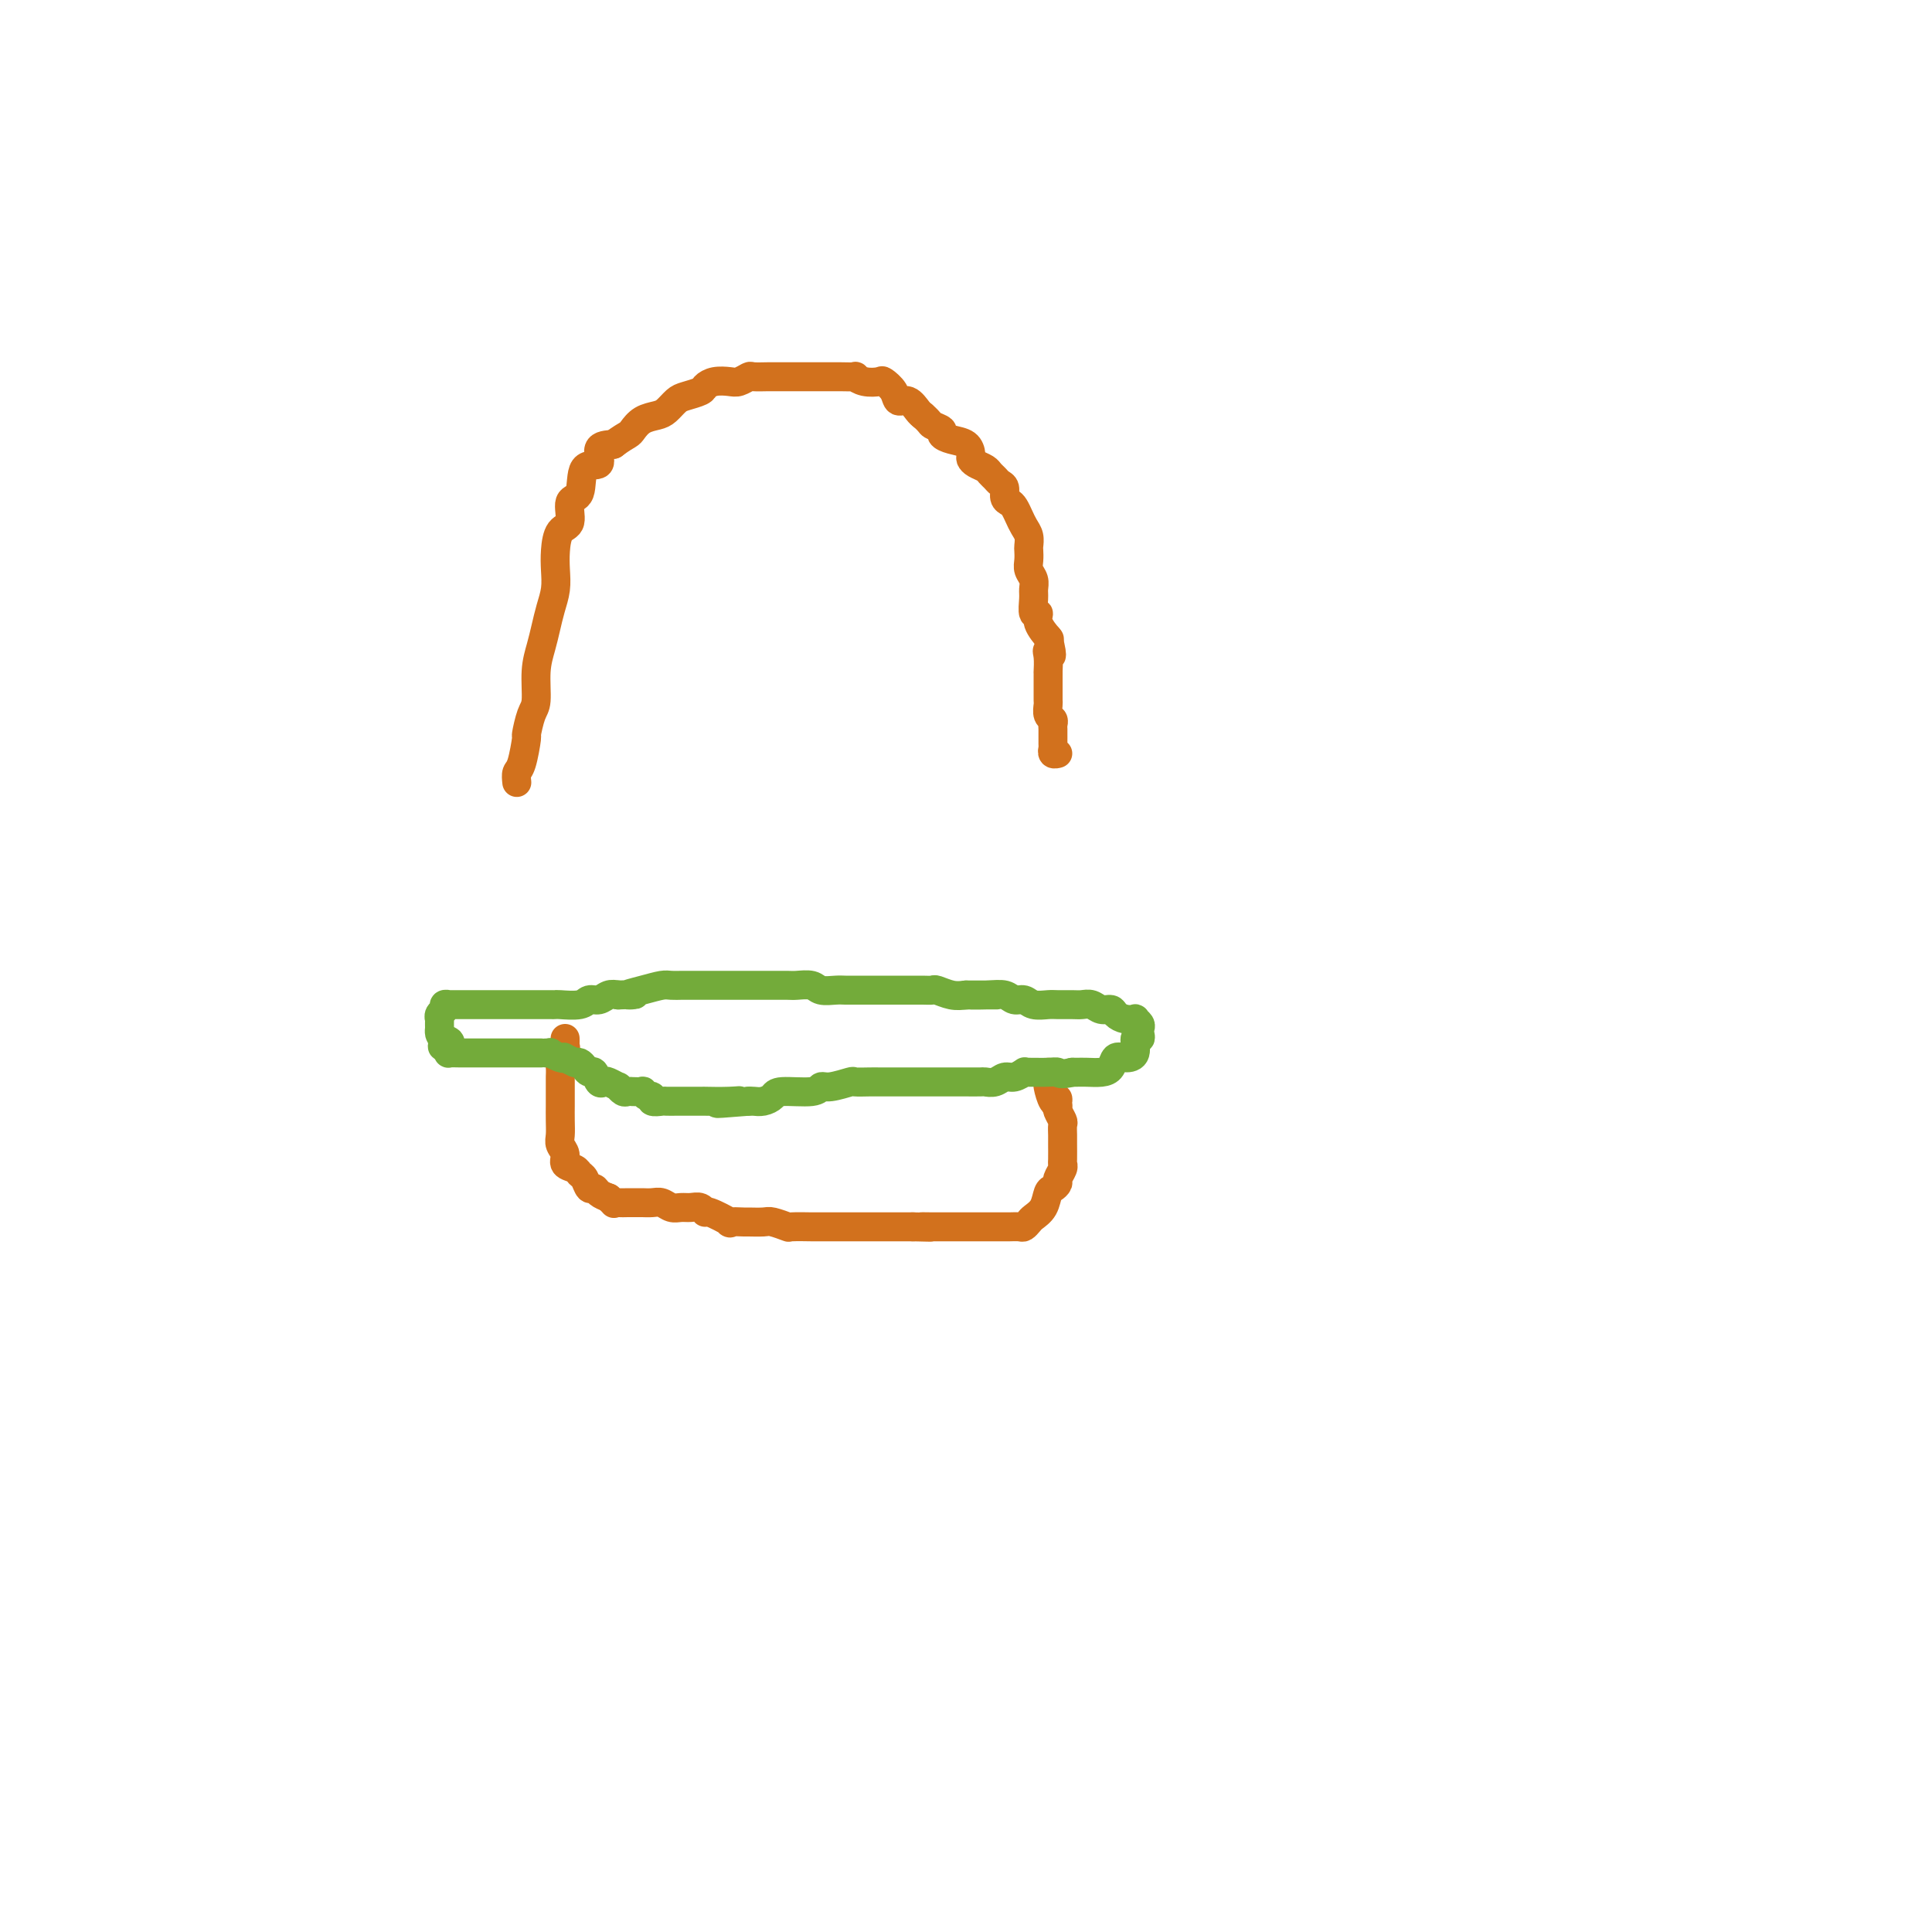 <svg viewBox='0 0 400 400' version='1.1' xmlns='http://www.w3.org/2000/svg' xmlns:xlink='http://www.w3.org/1999/xlink'><g fill='none' stroke='#D2711D' stroke-width='6' stroke-linecap='round' stroke-linejoin='round'><path d='M107,162c-0.081,-0.770 -0.163,-1.540 0,-2c0.163,-0.460 0.569,-0.609 1,-2c0.431,-1.391 0.885,-4.023 1,-5c0.115,-0.977 -0.110,-0.298 0,-1c0.110,-0.702 0.554,-2.785 1,-4c0.446,-1.215 0.893,-1.563 1,-3c0.107,-1.437 -0.125,-3.962 0,-6c0.125,-2.038 0.608,-3.588 1,-5c0.392,-1.412 0.693,-2.687 1,-4c0.307,-1.313 0.620,-2.663 1,-4c0.380,-1.337 0.828,-2.659 1,-4c0.172,-1.341 0.069,-2.699 0,-4c-0.069,-1.301 -0.102,-2.543 0,-4c0.102,-1.457 0.339,-3.127 1,-4c0.661,-0.873 1.744,-0.949 2,-2c0.256,-1.051 -0.316,-3.077 0,-4c0.316,-0.923 1.518,-0.745 2,-2c0.482,-1.255 0.243,-3.945 1,-5c0.757,-1.055 2.512,-0.476 3,-1c0.488,-0.524 -0.289,-2.150 0,-3c0.289,-0.850 1.645,-0.925 3,-1'/><path d='M127,92c1.568,-1.195 2.489,-1.681 3,-2c0.511,-0.319 0.612,-0.470 1,-1c0.388,-0.530 1.061,-1.437 2,-2c0.939,-0.563 2.143,-0.781 3,-1c0.857,-0.219 1.367,-0.440 2,-1c0.633,-0.560 1.390,-1.460 2,-2c0.610,-0.540 1.073,-0.719 2,-1c0.927,-0.281 2.317,-0.663 3,-1c0.683,-0.337 0.660,-0.630 1,-1c0.340,-0.370 1.045,-0.817 2,-1c0.955,-0.183 2.161,-0.102 3,0c0.839,0.102 1.312,0.223 2,0c0.688,-0.223 1.593,-0.792 2,-1c0.407,-0.208 0.317,-0.056 1,0c0.683,0.056 2.139,0.015 3,0c0.861,-0.015 1.126,-0.004 2,0c0.874,0.004 2.358,0.001 3,0c0.642,-0.001 0.443,-0.000 1,0c0.557,0.000 1.871,-0.001 3,0c1.129,0.001 2.072,0.004 3,0c0.928,-0.004 1.839,-0.015 3,0c1.161,0.015 2.572,0.055 3,0c0.428,-0.055 -0.127,-0.206 0,0c0.127,0.206 0.936,0.767 2,1c1.064,0.233 2.382,0.138 3,0c0.618,-0.138 0.536,-0.317 1,0c0.464,0.317 1.472,1.132 2,2c0.528,0.868 0.574,1.789 1,2c0.426,0.211 1.230,-0.289 2,0c0.770,0.289 1.506,1.368 2,2c0.494,0.632 0.747,0.816 1,1'/><path d='M191,86c1.718,1.488 1.514,1.707 2,2c0.486,0.293 1.661,0.660 2,1c0.339,0.340 -0.158,0.654 0,1c0.158,0.346 0.973,0.722 2,1c1.027,0.278 2.268,0.456 3,1c0.732,0.544 0.956,1.455 1,2c0.044,0.545 -0.090,0.723 0,1c0.090,0.277 0.405,0.652 1,1c0.595,0.348 1.470,0.670 2,1c0.530,0.330 0.716,0.670 1,1c0.284,0.330 0.668,0.652 1,1c0.332,0.348 0.614,0.722 1,1c0.386,0.278 0.877,0.459 1,1c0.123,0.541 -0.122,1.443 0,2c0.122,0.557 0.611,0.768 1,1c0.389,0.232 0.679,0.486 1,1c0.321,0.514 0.674,1.289 1,2c0.326,0.711 0.623,1.359 1,2c0.377,0.641 0.832,1.274 1,2c0.168,0.726 0.049,1.545 0,2c-0.049,0.455 -0.027,0.545 0,1c0.027,0.455 0.060,1.275 0,2c-0.060,0.725 -0.213,1.355 0,2c0.213,0.645 0.794,1.306 1,2c0.206,0.694 0.039,1.420 0,2c-0.039,0.580 0.049,1.014 0,2c-0.049,0.986 -0.237,2.524 0,3c0.237,0.476 0.899,-0.109 1,0c0.101,0.109 -0.357,0.914 0,2c0.357,1.086 1.531,2.453 2,3c0.469,0.547 0.235,0.273 0,0'/><path d='M217,132c1.392,5.464 0.373,3.624 0,3c-0.373,-0.624 -0.100,-0.031 0,1c0.100,1.031 0.027,2.499 0,3c-0.027,0.501 -0.007,0.036 0,0c0.007,-0.036 0.002,0.356 0,1c-0.002,0.644 -0.002,1.538 0,2c0.002,0.462 0.004,0.491 0,1c-0.004,0.509 -0.015,1.499 0,2c0.015,0.501 0.057,0.514 0,1c-0.057,0.486 -0.211,1.444 0,2c0.211,0.556 0.789,0.708 1,1c0.211,0.292 0.057,0.722 0,1c-0.057,0.278 -0.015,0.404 0,1c0.015,0.596 0.004,1.661 0,2c-0.004,0.339 -0.002,-0.049 0,0c0.002,0.049 0.004,0.535 0,1c-0.004,0.465 -0.015,0.909 0,1c0.015,0.091 0.056,-0.172 0,0c-0.056,0.172 -0.207,0.777 0,1c0.207,0.223 0.774,0.064 1,0c0.226,-0.064 0.113,-0.032 0,0'/><path d='M117,215c0.008,0.296 0.016,0.593 0,1c-0.016,0.407 -0.057,0.925 0,1c0.057,0.075 0.211,-0.293 0,0c-0.211,0.293 -0.789,1.247 -1,2c-0.211,0.753 -0.057,1.305 0,2c0.057,0.695 0.015,1.533 0,2c-0.015,0.467 -0.004,0.565 0,1c0.004,0.435 0.001,1.208 0,2c-0.001,0.792 -0.002,1.601 0,2c0.002,0.399 0.005,0.386 0,1c-0.005,0.614 -0.017,1.856 0,3c0.017,1.144 0.064,2.190 0,3c-0.064,0.810 -0.238,1.383 0,2c0.238,0.617 0.890,1.277 1,2c0.110,0.723 -0.321,1.508 0,2c0.321,0.492 1.396,0.691 2,1c0.604,0.309 0.739,0.727 1,1c0.261,0.273 0.650,0.402 1,1c0.350,0.598 0.661,1.665 1,2c0.339,0.335 0.707,-0.064 1,0c0.293,0.064 0.512,0.590 1,1c0.488,0.410 1.244,0.705 2,1'/><path d='M126,248c1.583,1.619 1.039,1.166 1,1c-0.039,-0.166 0.426,-0.044 1,0c0.574,0.044 1.256,0.011 2,0c0.744,-0.011 1.550,0.001 2,0c0.450,-0.001 0.543,-0.014 1,0c0.457,0.014 1.277,0.057 2,0c0.723,-0.057 1.349,-0.213 2,0c0.651,0.213 1.327,0.793 2,1c0.673,0.207 1.343,0.039 2,0c0.657,-0.039 1.302,0.050 2,0c0.698,-0.050 1.448,-0.238 2,0c0.552,0.238 0.905,0.901 1,1c0.095,0.099 -0.068,-0.366 1,0c1.068,0.366 3.368,1.562 4,2c0.632,0.438 -0.404,0.116 0,0c0.404,-0.116 2.249,-0.027 3,0c0.751,0.027 0.407,-0.007 1,0c0.593,0.007 2.121,0.054 3,0c0.879,-0.054 1.108,-0.211 2,0c0.892,0.211 2.447,0.789 3,1c0.553,0.211 0.103,0.057 1,0c0.897,-0.057 3.142,-0.015 4,0c0.858,0.015 0.330,0.004 1,0c0.670,-0.004 2.537,-0.001 4,0c1.463,0.001 2.522,0.000 3,0c0.478,-0.000 0.376,-0.000 1,0c0.624,0.000 1.974,0.000 3,0c1.026,-0.000 1.729,-0.000 2,0c0.271,0.000 0.112,0.000 1,0c0.888,-0.000 2.825,-0.000 4,0c1.175,0.000 1.587,0.000 2,0'/><path d='M189,254c6.232,0.155 2.813,0.041 2,0c-0.813,-0.041 0.982,-0.011 2,0c1.018,0.011 1.259,0.003 2,0c0.741,-0.003 1.981,-0.001 3,0c1.019,0.001 1.817,0.000 2,0c0.183,-0.000 -0.250,-0.000 0,0c0.250,0.000 1.184,-0.000 2,0c0.816,0.000 1.513,0.000 2,0c0.487,-0.000 0.764,-0.000 1,0c0.236,0.000 0.430,0.001 1,0c0.570,-0.001 1.515,-0.003 2,0c0.485,0.003 0.510,0.012 1,0c0.490,-0.012 1.444,-0.047 2,0c0.556,0.047 0.712,0.174 1,0c0.288,-0.174 0.707,-0.648 1,-1c0.293,-0.352 0.461,-0.581 1,-1c0.539,-0.419 1.450,-1.028 2,-2c0.550,-0.972 0.740,-2.305 1,-3c0.260,-0.695 0.592,-0.750 1,-1c0.408,-0.250 0.894,-0.695 1,-1c0.106,-0.305 -0.168,-0.470 0,-1c0.168,-0.530 0.777,-1.423 1,-2c0.223,-0.577 0.060,-0.836 0,-1c-0.060,-0.164 -0.016,-0.233 0,-1c0.016,-0.767 0.005,-2.232 0,-3c-0.005,-0.768 -0.005,-0.839 0,-1c0.005,-0.161 0.015,-0.410 0,-1c-0.015,-0.590 -0.056,-1.519 0,-2c0.056,-0.481 0.207,-0.514 0,-1c-0.207,-0.486 -0.774,-1.425 -1,-2c-0.226,-0.575 -0.113,-0.788 0,-1'/><path d='M219,229c-0.110,-2.282 0.114,-1.487 0,-1c-0.114,0.487 -0.566,0.666 -1,0c-0.434,-0.666 -0.848,-2.178 -1,-3c-0.152,-0.822 -0.041,-0.955 0,-1c0.041,-0.045 0.011,-0.002 0,0c-0.011,0.002 -0.003,-0.038 0,0c0.003,0.038 0.001,0.154 0,0c-0.001,-0.154 -0.000,-0.577 0,-1c0.000,-0.423 0.000,-0.845 0,-1c-0.000,-0.155 -0.000,-0.044 0,0c0.000,0.044 0.000,0.022 0,0'/></g>
<g fill='none' stroke='#73AB3A' stroke-width='6' stroke-linecap='round' stroke-linejoin='round'><path d='M112,218c0.058,-0.000 0.116,-0.000 0,0c-0.116,0.000 -0.407,0.000 -1,0c-0.593,-0.000 -1.489,-0.000 -2,0c-0.511,0.000 -0.638,0.000 -1,0c-0.362,-0.000 -0.958,-0.000 -2,0c-1.042,0.000 -2.530,0.000 -3,0c-0.470,-0.000 0.077,-0.000 0,0c-0.077,0.000 -0.780,0.000 -1,0c-0.220,-0.000 0.042,-0.000 0,0c-0.042,0.000 -0.389,0.000 -1,0c-0.611,-0.000 -1.488,-0.000 -2,0c-0.512,0.000 -0.661,0.000 -1,0c-0.339,-0.000 -0.869,-0.000 -1,0c-0.131,0.000 0.137,0.001 0,0c-0.137,-0.001 -0.677,-0.003 -1,0c-0.323,0.003 -0.427,0.011 -1,0c-0.573,-0.011 -1.616,-0.041 -2,0c-0.384,0.041 -0.110,0.155 0,0c0.110,-0.155 0.055,-0.577 0,-1'/><path d='M93,217c-2.895,-0.332 -0.632,-0.661 0,-1c0.632,-0.339 -0.367,-0.687 -1,-1c-0.633,-0.313 -0.901,-0.591 -1,-1c-0.099,-0.409 -0.027,-0.950 0,-1c0.027,-0.050 0.011,0.390 0,0c-0.011,-0.390 -0.018,-1.611 0,-2c0.018,-0.389 0.061,0.053 0,0c-0.061,-0.053 -0.226,-0.603 0,-1c0.226,-0.397 0.843,-0.642 1,-1c0.157,-0.358 -0.148,-0.828 0,-1c0.148,-0.172 0.747,-0.046 1,0c0.253,0.046 0.160,0.012 0,0c-0.160,-0.012 -0.387,-0.003 0,0c0.387,0.003 1.386,0.001 2,0c0.614,-0.001 0.841,-0.000 1,0c0.159,0.000 0.250,0.000 1,0c0.750,-0.000 2.158,-0.000 3,0c0.842,0.000 1.119,0.000 2,0c0.881,-0.000 2.368,0.000 3,0c0.632,-0.000 0.411,-0.000 1,0c0.589,0.000 1.990,0.000 3,0c1.010,-0.000 1.630,-0.000 2,0c0.370,0.000 0.491,0.001 1,0c0.509,-0.001 1.407,-0.004 2,0c0.593,0.004 0.883,0.016 1,0c0.117,-0.016 0.062,-0.061 1,0c0.938,0.061 2.870,0.226 4,0c1.130,-0.226 1.457,-0.844 2,-1c0.543,-0.156 1.300,0.150 2,0c0.700,-0.150 1.343,-0.757 2,-1c0.657,-0.243 1.329,-0.121 2,0'/><path d='M128,206c5.899,-0.265 2.646,0.073 2,0c-0.646,-0.073 1.315,-0.555 3,-1c1.685,-0.445 3.093,-0.851 4,-1c0.907,-0.149 1.312,-0.040 2,0c0.688,0.040 1.660,0.011 2,0c0.340,-0.011 0.047,-0.003 1,0c0.953,0.003 3.151,0.001 4,0c0.849,-0.001 0.348,-0.000 1,0c0.652,0.000 2.458,-0.000 4,0c1.542,0.000 2.821,0.000 4,0c1.179,-0.000 2.259,-0.001 3,0c0.741,0.001 1.142,0.004 2,0c0.858,-0.004 2.173,-0.015 3,0c0.827,0.015 1.166,0.057 2,0c0.834,-0.057 2.163,-0.211 3,0c0.837,0.211 1.183,0.789 2,1c0.817,0.211 2.107,0.057 3,0c0.893,-0.057 1.390,-0.015 2,0c0.610,0.015 1.332,0.004 2,0c0.668,-0.004 1.281,-0.001 2,0c0.719,0.001 1.542,0.000 2,0c0.458,-0.000 0.549,-0.000 1,0c0.451,0.000 1.263,0.000 2,0c0.737,-0.000 1.400,-0.001 2,0c0.600,0.001 1.136,0.004 2,0c0.864,-0.004 2.055,-0.015 3,0c0.945,0.015 1.645,0.056 2,0c0.355,-0.056 0.365,-0.207 1,0c0.635,0.207 1.896,0.774 3,1c1.104,0.226 2.052,0.113 3,0'/><path d='M200,206c11.528,-0.005 4.349,-0.016 2,0c-2.349,0.016 0.132,0.061 2,0c1.868,-0.061 3.123,-0.227 4,0c0.877,0.227 1.374,0.845 2,1c0.626,0.155 1.379,-0.155 2,0c0.621,0.155 1.111,0.774 2,1c0.889,0.226 2.178,0.060 3,0c0.822,-0.060 1.179,-0.012 2,0c0.821,0.012 2.108,-0.012 3,0c0.892,0.012 1.390,0.058 2,0c0.610,-0.058 1.332,-0.222 2,0c0.668,0.222 1.283,0.830 2,1c0.717,0.170 1.536,-0.099 2,0c0.464,0.099 0.573,0.565 1,1c0.427,0.435 1.172,0.838 2,1c0.828,0.162 1.738,0.085 2,0c0.262,-0.085 -0.125,-0.176 0,0c0.125,0.176 0.761,0.619 1,1c0.239,0.381 0.080,0.701 0,1c-0.080,0.299 -0.080,0.578 0,1c0.080,0.422 0.239,0.987 0,1c-0.239,0.013 -0.875,-0.526 -1,0c-0.125,0.526 0.263,2.117 0,3c-0.263,0.883 -1.176,1.060 -2,1c-0.824,-0.060 -1.558,-0.356 -2,0c-0.442,0.356 -0.591,1.363 -1,2c-0.409,0.637 -1.079,0.903 -2,1c-0.921,0.097 -2.094,0.026 -3,0c-0.906,-0.026 -1.545,-0.007 -2,0c-0.455,0.007 -0.728,0.004 -1,0'/><path d='M222,222c-2.629,0.618 -2.703,0.165 -3,0c-0.297,-0.165 -0.818,-0.040 -2,0c-1.182,0.040 -3.027,-0.004 -4,0c-0.973,0.004 -1.075,0.058 -1,0c0.075,-0.058 0.328,-0.226 0,0c-0.328,0.226 -1.237,0.845 -2,1c-0.763,0.155 -1.379,-0.155 -2,0c-0.621,0.155 -1.248,0.773 -2,1c-0.752,0.227 -1.628,0.061 -2,0c-0.372,-0.061 -0.240,-0.016 -1,0c-0.760,0.016 -2.410,0.004 -3,0c-0.590,-0.004 -0.118,-0.001 -1,0c-0.882,0.001 -3.116,0.000 -4,0c-0.884,-0.000 -0.418,-0.000 -1,0c-0.582,0.000 -2.211,0.000 -3,0c-0.789,-0.000 -0.738,-0.000 -1,0c-0.262,0.000 -0.838,0.000 -2,0c-1.162,-0.000 -2.910,-0.001 -4,0c-1.090,0.001 -1.521,0.004 -2,0c-0.479,-0.004 -1.007,-0.016 -2,0c-0.993,0.016 -2.450,0.061 -3,0c-0.550,-0.061 -0.193,-0.227 -1,0c-0.807,0.227 -2.779,0.848 -4,1c-1.221,0.152 -1.692,-0.166 -2,0c-0.308,0.166 -0.453,0.815 -2,1c-1.547,0.185 -4.495,-0.094 -6,0c-1.505,0.094 -1.568,0.561 -2,1c-0.432,0.439 -1.232,0.849 -2,1c-0.768,0.151 -1.505,0.043 -2,0c-0.495,-0.043 -0.747,-0.022 -1,0'/><path d='M155,228c-11.066,0.928 -5.230,0.249 -3,0c2.230,-0.249 0.853,-0.067 -1,0c-1.853,0.067 -4.184,0.018 -5,0c-0.816,-0.018 -0.117,-0.005 0,0c0.117,0.005 -0.349,0.001 -1,0c-0.651,-0.001 -1.488,-0.000 -2,0c-0.512,0.000 -0.699,-0.000 -1,0c-0.301,0.000 -0.715,0.001 -1,0c-0.285,-0.001 -0.440,-0.004 -1,0c-0.560,0.004 -1.526,0.016 -2,0c-0.474,-0.016 -0.457,-0.061 -1,0c-0.543,0.061 -1.646,0.227 -2,0c-0.354,-0.227 0.041,-0.845 0,-1c-0.041,-0.155 -0.518,0.155 -1,0c-0.482,-0.155 -0.969,-0.774 -1,-1c-0.031,-0.226 0.396,-0.060 0,0c-0.396,0.060 -1.613,0.012 -2,0c-0.387,-0.012 0.056,0.012 0,0c-0.056,-0.012 -0.610,-0.059 -1,0c-0.390,0.059 -0.615,0.226 -1,0c-0.385,-0.226 -0.929,-0.843 -1,-1c-0.071,-0.157 0.332,0.146 0,0c-0.332,-0.146 -1.398,-0.742 -2,-1c-0.602,-0.258 -0.739,-0.177 -1,0c-0.261,0.177 -0.647,0.450 -1,0c-0.353,-0.450 -0.672,-1.623 -1,-2c-0.328,-0.377 -0.665,0.043 -1,0c-0.335,-0.043 -0.667,-0.550 -1,-1c-0.333,-0.450 -0.667,-0.843 -1,-1c-0.333,-0.157 -0.667,-0.079 -1,0'/><path d='M119,220c-3.211,-1.480 -2.237,-1.181 -2,-1c0.237,0.181 -0.262,0.245 -1,0c-0.738,-0.245 -1.713,-0.798 -2,-1c-0.287,-0.202 0.115,-0.055 0,0c-0.115,0.055 -0.747,0.016 -1,0c-0.253,-0.016 -0.126,-0.008 0,0'/></g>
</svg>